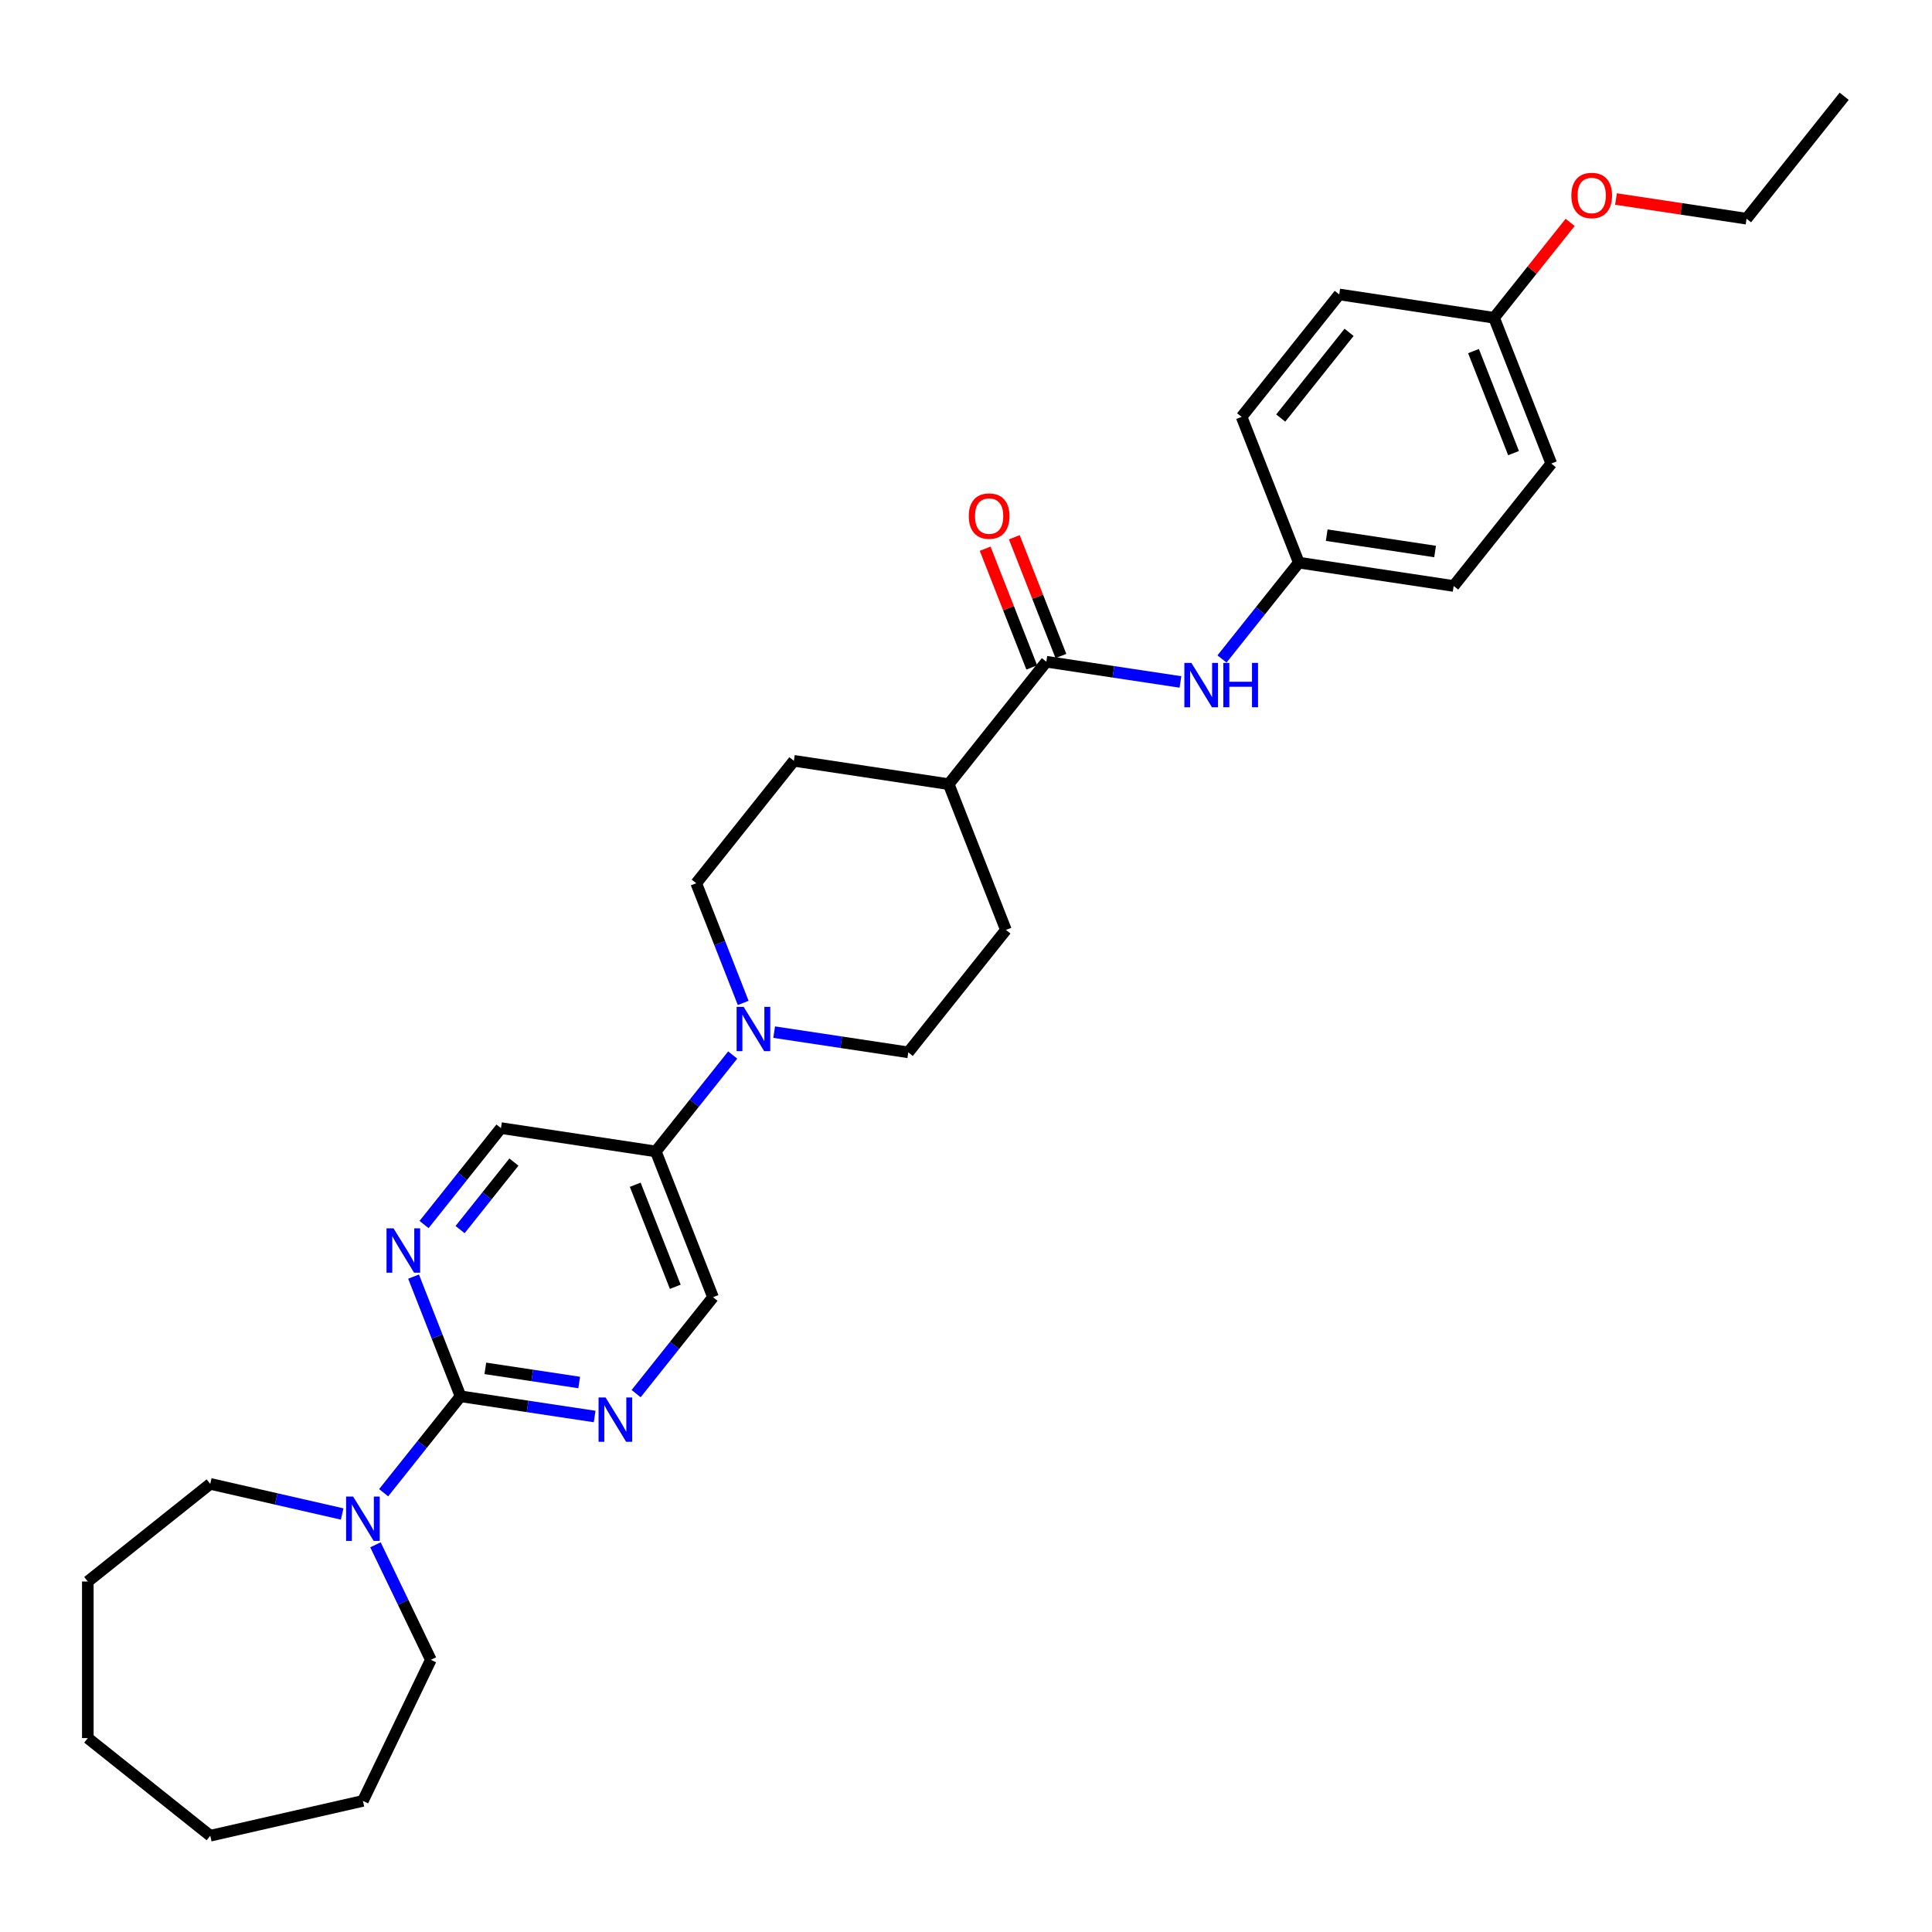 <?xml version='1.0' encoding='iso-8859-1'?>
<svg version='1.1' baseProfile='full'
              xmlns='http://www.w3.org/2000/svg'
                      xmlns:rdkit='http://www.rdkit.org/xml'
                      xmlns:xlink='http://www.w3.org/1999/xlink'
                  xml:space='preserve'
width='1000px' height='1000px' viewBox='0 0 1000 1000'>
<!-- END OF HEADER -->
<rect style='opacity:1.0;fill:#FFFFFF;stroke:none' width='1000' height='1000' x='0' y='0'> </rect>
<path class='bond-2' d='M 238.376,722.719 L 273.083,727.95' style='fill:none;fill-rule:evenodd;stroke:#000000;stroke-width:6px;stroke-linecap:butt;stroke-linejoin:miter;stroke-opacity:1' />
<path class='bond-2' d='M 273.083,727.95 L 307.79,733.181' style='fill:none;fill-rule:evenodd;stroke:#0000FF;stroke-width:6px;stroke-linecap:butt;stroke-linejoin:miter;stroke-opacity:1' />
<path class='bond-2' d='M 251.204,708.259 L 275.499,711.921' style='fill:none;fill-rule:evenodd;stroke:#000000;stroke-width:6px;stroke-linecap:butt;stroke-linejoin:miter;stroke-opacity:1' />
<path class='bond-2' d='M 275.499,711.921 L 299.794,715.583' style='fill:none;fill-rule:evenodd;stroke:#0000FF;stroke-width:6px;stroke-linecap:butt;stroke-linejoin:miter;stroke-opacity:1' />
<path class='bond-3' d='M 238.376,722.719 L 226.22,691.746' style='fill:none;fill-rule:evenodd;stroke:#000000;stroke-width:6px;stroke-linecap:butt;stroke-linejoin:miter;stroke-opacity:1' />
<path class='bond-3' d='M 226.22,691.746 L 214.064,660.774' style='fill:none;fill-rule:evenodd;stroke:#0000FF;stroke-width:6px;stroke-linecap:butt;stroke-linejoin:miter;stroke-opacity:1' />
<path class='bond-4' d='M 238.376,722.719 L 218.474,747.674' style='fill:none;fill-rule:evenodd;stroke:#000000;stroke-width:6px;stroke-linecap:butt;stroke-linejoin:miter;stroke-opacity:1' />
<path class='bond-4' d='M 218.474,747.674 L 198.573,772.63' style='fill:none;fill-rule:evenodd;stroke:#0000FF;stroke-width:6px;stroke-linecap:butt;stroke-linejoin:miter;stroke-opacity:1' />
<path class='bond-0' d='M 379.248,546.071 L 359.346,571.026' style='fill:none;fill-rule:evenodd;stroke:#0000FF;stroke-width:6px;stroke-linecap:butt;stroke-linejoin:miter;stroke-opacity:1' />
<path class='bond-0' d='M 359.346,571.026 L 339.445,595.982' style='fill:none;fill-rule:evenodd;stroke:#000000;stroke-width:6px;stroke-linecap:butt;stroke-linejoin:miter;stroke-opacity:1' />
<path class='bond-10' d='M 400.71,534.232 L 435.417,539.463' style='fill:none;fill-rule:evenodd;stroke:#0000FF;stroke-width:6px;stroke-linecap:butt;stroke-linejoin:miter;stroke-opacity:1' />
<path class='bond-10' d='M 435.417,539.463 L 470.125,544.694' style='fill:none;fill-rule:evenodd;stroke:#000000;stroke-width:6px;stroke-linecap:butt;stroke-linejoin:miter;stroke-opacity:1' />
<path class='bond-11' d='M 384.679,519.111 L 372.524,488.139' style='fill:none;fill-rule:evenodd;stroke:#0000FF;stroke-width:6px;stroke-linecap:butt;stroke-linejoin:miter;stroke-opacity:1' />
<path class='bond-11' d='M 372.524,488.139 L 360.368,457.166' style='fill:none;fill-rule:evenodd;stroke:#000000;stroke-width:6px;stroke-linecap:butt;stroke-linejoin:miter;stroke-opacity:1' />
<path class='bond-1' d='M 541.582,342.51 L 491.048,405.878' style='fill:none;fill-rule:evenodd;stroke:#000000;stroke-width:6px;stroke-linecap:butt;stroke-linejoin:miter;stroke-opacity:1' />
<path class='bond-6' d='M 541.582,342.51 L 576.289,347.741' style='fill:none;fill-rule:evenodd;stroke:#000000;stroke-width:6px;stroke-linecap:butt;stroke-linejoin:miter;stroke-opacity:1' />
<path class='bond-6' d='M 576.289,347.741 L 610.997,352.972' style='fill:none;fill-rule:evenodd;stroke:#0000FF;stroke-width:6px;stroke-linecap:butt;stroke-linejoin:miter;stroke-opacity:1' />
<path class='bond-12' d='M 549.127,339.549 L 537.067,308.819' style='fill:none;fill-rule:evenodd;stroke:#000000;stroke-width:6px;stroke-linecap:butt;stroke-linejoin:miter;stroke-opacity:1' />
<path class='bond-12' d='M 537.067,308.819 L 525.006,278.09' style='fill:none;fill-rule:evenodd;stroke:#FF0000;stroke-width:6px;stroke-linecap:butt;stroke-linejoin:miter;stroke-opacity:1' />
<path class='bond-12' d='M 534.037,345.471 L 521.977,314.742' style='fill:none;fill-rule:evenodd;stroke:#000000;stroke-width:6px;stroke-linecap:butt;stroke-linejoin:miter;stroke-opacity:1' />
<path class='bond-12' d='M 521.977,314.742 L 509.917,284.012' style='fill:none;fill-rule:evenodd;stroke:#FF0000;stroke-width:6px;stroke-linecap:butt;stroke-linejoin:miter;stroke-opacity:1' />
<path class='bond-8' d='M 329.253,721.342 L 349.154,696.386' style='fill:none;fill-rule:evenodd;stroke:#0000FF;stroke-width:6px;stroke-linecap:butt;stroke-linejoin:miter;stroke-opacity:1' />
<path class='bond-8' d='M 349.154,696.386 L 369.056,671.43' style='fill:none;fill-rule:evenodd;stroke:#000000;stroke-width:6px;stroke-linecap:butt;stroke-linejoin:miter;stroke-opacity:1' />
<path class='bond-7' d='M 219.496,633.814 L 239.397,608.858' style='fill:none;fill-rule:evenodd;stroke:#0000FF;stroke-width:6px;stroke-linecap:butt;stroke-linejoin:miter;stroke-opacity:1' />
<path class='bond-7' d='M 239.397,608.858 L 259.299,583.902' style='fill:none;fill-rule:evenodd;stroke:#000000;stroke-width:6px;stroke-linecap:butt;stroke-linejoin:miter;stroke-opacity:1' />
<path class='bond-7' d='M 238.14,636.434 L 252.071,618.965' style='fill:none;fill-rule:evenodd;stroke:#0000FF;stroke-width:6px;stroke-linecap:butt;stroke-linejoin:miter;stroke-opacity:1' />
<path class='bond-7' d='M 252.071,618.965 L 266.002,601.496' style='fill:none;fill-rule:evenodd;stroke:#000000;stroke-width:6px;stroke-linecap:butt;stroke-linejoin:miter;stroke-opacity:1' />
<path class='bond-21' d='M 194.344,799.59 L 208.676,829.35' style='fill:none;fill-rule:evenodd;stroke:#0000FF;stroke-width:6px;stroke-linecap:butt;stroke-linejoin:miter;stroke-opacity:1' />
<path class='bond-21' d='M 208.676,829.35 L 223.008,859.111' style='fill:none;fill-rule:evenodd;stroke:#000000;stroke-width:6px;stroke-linecap:butt;stroke-linejoin:miter;stroke-opacity:1' />
<path class='bond-22' d='M 177.11,783.637 L 142.966,775.844' style='fill:none;fill-rule:evenodd;stroke:#0000FF;stroke-width:6px;stroke-linecap:butt;stroke-linejoin:miter;stroke-opacity:1' />
<path class='bond-22' d='M 142.966,775.844 L 108.823,768.051' style='fill:none;fill-rule:evenodd;stroke:#000000;stroke-width:6px;stroke-linecap:butt;stroke-linejoin:miter;stroke-opacity:1' />
<path class='bond-5' d='M 339.445,595.982 L 259.299,583.902' style='fill:none;fill-rule:evenodd;stroke:#000000;stroke-width:6px;stroke-linecap:butt;stroke-linejoin:miter;stroke-opacity:1' />
<path class='bond-30' d='M 339.445,595.982 L 369.056,671.43' style='fill:none;fill-rule:evenodd;stroke:#000000;stroke-width:6px;stroke-linecap:butt;stroke-linejoin:miter;stroke-opacity:1' />
<path class='bond-30' d='M 328.797,613.222 L 349.525,666.035' style='fill:none;fill-rule:evenodd;stroke:#000000;stroke-width:6px;stroke-linecap:butt;stroke-linejoin:miter;stroke-opacity:1' />
<path class='bond-15' d='M 632.496,341.087 L 652.379,316.154' style='fill:none;fill-rule:evenodd;stroke:#0000FF;stroke-width:6px;stroke-linecap:butt;stroke-linejoin:miter;stroke-opacity:1' />
<path class='bond-15' d='M 652.379,316.154 L 672.262,291.222' style='fill:none;fill-rule:evenodd;stroke:#000000;stroke-width:6px;stroke-linecap:butt;stroke-linejoin:miter;stroke-opacity:1' />
<path class='bond-9' d='M 491.048,405.878 L 410.902,393.798' style='fill:none;fill-rule:evenodd;stroke:#000000;stroke-width:6px;stroke-linecap:butt;stroke-linejoin:miter;stroke-opacity:1' />
<path class='bond-32' d='M 491.048,405.878 L 520.659,481.326' style='fill:none;fill-rule:evenodd;stroke:#000000;stroke-width:6px;stroke-linecap:butt;stroke-linejoin:miter;stroke-opacity:1' />
<path class='bond-14' d='M 470.125,544.694 L 520.659,481.326' style='fill:none;fill-rule:evenodd;stroke:#000000;stroke-width:6px;stroke-linecap:butt;stroke-linejoin:miter;stroke-opacity:1' />
<path class='bond-13' d='M 360.368,457.166 L 410.902,393.798' style='fill:none;fill-rule:evenodd;stroke:#000000;stroke-width:6px;stroke-linecap:butt;stroke-linejoin:miter;stroke-opacity:1' />
<path class='bond-17' d='M 672.262,291.222 L 642.651,215.774' style='fill:none;fill-rule:evenodd;stroke:#000000;stroke-width:6px;stroke-linecap:butt;stroke-linejoin:miter;stroke-opacity:1' />
<path class='bond-18' d='M 672.262,291.222 L 752.408,303.302' style='fill:none;fill-rule:evenodd;stroke:#000000;stroke-width:6px;stroke-linecap:butt;stroke-linejoin:miter;stroke-opacity:1' />
<path class='bond-18' d='M 686.7,277.005 L 742.802,285.461' style='fill:none;fill-rule:evenodd;stroke:#000000;stroke-width:6px;stroke-linecap:butt;stroke-linejoin:miter;stroke-opacity:1' />
<path class='bond-16' d='M 773.331,164.485 L 802.942,239.934' style='fill:none;fill-rule:evenodd;stroke:#000000;stroke-width:6px;stroke-linecap:butt;stroke-linejoin:miter;stroke-opacity:1' />
<path class='bond-16' d='M 762.683,181.725 L 783.411,234.539' style='fill:none;fill-rule:evenodd;stroke:#000000;stroke-width:6px;stroke-linecap:butt;stroke-linejoin:miter;stroke-opacity:1' />
<path class='bond-23' d='M 773.331,164.485 L 793.02,139.796' style='fill:none;fill-rule:evenodd;stroke:#000000;stroke-width:6px;stroke-linecap:butt;stroke-linejoin:miter;stroke-opacity:1' />
<path class='bond-23' d='M 793.02,139.796 L 812.709,115.107' style='fill:none;fill-rule:evenodd;stroke:#FF0000;stroke-width:6px;stroke-linecap:butt;stroke-linejoin:miter;stroke-opacity:1' />
<path class='bond-33' d='M 773.331,164.485 L 693.185,152.405' style='fill:none;fill-rule:evenodd;stroke:#000000;stroke-width:6px;stroke-linecap:butt;stroke-linejoin:miter;stroke-opacity:1' />
<path class='bond-20' d='M 642.651,215.774 L 693.185,152.405' style='fill:none;fill-rule:evenodd;stroke:#000000;stroke-width:6px;stroke-linecap:butt;stroke-linejoin:miter;stroke-opacity:1' />
<path class='bond-20' d='M 662.905,216.375 L 698.279,172.017' style='fill:none;fill-rule:evenodd;stroke:#000000;stroke-width:6px;stroke-linecap:butt;stroke-linejoin:miter;stroke-opacity:1' />
<path class='bond-19' d='M 752.408,303.302 L 802.942,239.934' style='fill:none;fill-rule:evenodd;stroke:#000000;stroke-width:6px;stroke-linecap:butt;stroke-linejoin:miter;stroke-opacity:1' />
<path class='bond-25' d='M 223.008,859.111 L 187.841,932.135' style='fill:none;fill-rule:evenodd;stroke:#000000;stroke-width:6px;stroke-linecap:butt;stroke-linejoin:miter;stroke-opacity:1' />
<path class='bond-26' d='M 108.823,768.051 L 45.455,818.586' style='fill:none;fill-rule:evenodd;stroke:#000000;stroke-width:6px;stroke-linecap:butt;stroke-linejoin:miter;stroke-opacity:1' />
<path class='bond-24' d='M 836.428,103.011 L 870.22,108.104' style='fill:none;fill-rule:evenodd;stroke:#FF0000;stroke-width:6px;stroke-linecap:butt;stroke-linejoin:miter;stroke-opacity:1' />
<path class='bond-24' d='M 870.22,108.104 L 904.011,113.197' style='fill:none;fill-rule:evenodd;stroke:#000000;stroke-width:6px;stroke-linecap:butt;stroke-linejoin:miter;stroke-opacity:1' />
<path class='bond-27' d='M 904.011,113.197 L 954.545,49.829' style='fill:none;fill-rule:evenodd;stroke:#000000;stroke-width:6px;stroke-linecap:butt;stroke-linejoin:miter;stroke-opacity:1' />
<path class='bond-29' d='M 187.841,932.135 L 108.823,950.171' style='fill:none;fill-rule:evenodd;stroke:#000000;stroke-width:6px;stroke-linecap:butt;stroke-linejoin:miter;stroke-opacity:1' />
<path class='bond-28' d='M 45.455,818.586 L 45.455,899.636' style='fill:none;fill-rule:evenodd;stroke:#000000;stroke-width:6px;stroke-linecap:butt;stroke-linejoin:miter;stroke-opacity:1' />
<path class='bond-31' d='M 45.455,899.636 L 108.823,950.171' style='fill:none;fill-rule:evenodd;stroke:#000000;stroke-width:6px;stroke-linecap:butt;stroke-linejoin:miter;stroke-opacity:1' />
<path  class='atom-1' d='M 384.905 521.137
L 392.427 533.295
Q 393.172 534.495, 394.372 536.667
Q 395.572 538.839, 395.636 538.969
L 395.636 521.137
L 398.684 521.137
L 398.684 544.091
L 395.539 544.091
L 387.466 530.799
Q 386.526 529.242, 385.521 527.459
Q 384.549 525.676, 384.257 525.125
L 384.257 544.091
L 381.274 544.091
L 381.274 521.137
L 384.905 521.137
' fill='#0000FF'/>
<path  class='atom-3' d='M 313.448 723.322
L 320.969 735.479
Q 321.715 736.679, 322.914 738.851
Q 324.114 741.023, 324.179 741.153
L 324.179 723.322
L 327.226 723.322
L 327.226 746.275
L 324.082 746.275
L 316.009 732.983
Q 315.069 731.427, 314.064 729.644
Q 313.091 727.861, 312.799 727.309
L 312.799 746.275
L 309.817 746.275
L 309.817 723.322
L 313.448 723.322
' fill='#0000FF'/>
<path  class='atom-4' d='M 203.691 635.794
L 211.212 647.951
Q 211.958 649.151, 213.158 651.323
Q 214.357 653.495, 214.422 653.625
L 214.422 635.794
L 217.469 635.794
L 217.469 658.747
L 214.325 658.747
L 206.252 645.455
Q 205.312 643.899, 204.307 642.116
Q 203.334 640.332, 203.042 639.781
L 203.042 658.747
L 200.06 658.747
L 200.06 635.794
L 203.691 635.794
' fill='#0000FF'/>
<path  class='atom-5' d='M 182.768 774.61
L 190.289 786.768
Q 191.035 787.967, 192.234 790.139
Q 193.434 792.311, 193.499 792.441
L 193.499 774.61
L 196.546 774.61
L 196.546 797.564
L 193.402 797.564
L 185.329 784.271
Q 184.389 782.715, 183.384 780.932
Q 182.411 779.149, 182.119 778.598
L 182.119 797.564
L 179.137 797.564
L 179.137 774.61
L 182.768 774.61
' fill='#0000FF'/>
<path  class='atom-7' d='M 616.654 343.113
L 624.176 355.271
Q 624.921 356.47, 626.121 358.642
Q 627.32 360.814, 627.385 360.944
L 627.385 343.113
L 630.433 343.113
L 630.433 366.067
L 627.288 366.067
L 619.215 352.774
Q 618.275 351.218, 617.27 349.435
Q 616.297 347.652, 616.006 347.101
L 616.006 366.067
L 613.023 366.067
L 613.023 343.113
L 616.654 343.113
' fill='#0000FF'/>
<path  class='atom-7' d='M 633.188 343.113
L 636.301 343.113
L 636.301 352.872
L 648.037 352.872
L 648.037 343.113
L 651.149 343.113
L 651.149 366.067
L 648.037 366.067
L 648.037 355.465
L 636.301 355.465
L 636.301 366.067
L 633.188 366.067
L 633.188 343.113
' fill='#0000FF'/>
<path  class='atom-13' d='M 501.434 267.126
Q 501.434 261.615, 504.158 258.535
Q 506.881 255.455, 511.971 255.455
Q 517.061 255.455, 519.784 258.535
Q 522.508 261.615, 522.508 267.126
Q 522.508 272.703, 519.752 275.88
Q 516.996 279.025, 511.971 279.025
Q 506.913 279.025, 504.158 275.88
Q 501.434 272.735, 501.434 267.126
M 511.971 276.431
Q 515.472 276.431, 517.353 274.097
Q 519.266 271.73, 519.266 267.126
Q 519.266 262.62, 517.353 260.351
Q 515.472 258.049, 511.971 258.049
Q 508.47 258.049, 506.557 260.318
Q 504.676 262.588, 504.676 267.126
Q 504.676 271.763, 506.557 274.097
Q 508.47 276.431, 511.971 276.431
' fill='#FF0000'/>
<path  class='atom-24' d='M 813.329 101.182
Q 813.329 95.671, 816.052 92.591
Q 818.775 89.511, 823.865 89.511
Q 828.955 89.511, 831.679 92.591
Q 834.402 95.671, 834.402 101.182
Q 834.402 106.758, 831.646 109.936
Q 828.891 113.08, 823.865 113.08
Q 818.808 113.08, 816.052 109.936
Q 813.329 106.791, 813.329 101.182
M 823.865 110.487
Q 827.367 110.487, 829.247 108.152
Q 831.16 105.786, 831.16 101.182
Q 831.16 96.676, 829.247 94.406
Q 827.367 92.104, 823.865 92.104
Q 820.364 92.104, 818.451 94.374
Q 816.571 96.643, 816.571 101.182
Q 816.571 105.818, 818.451 108.152
Q 820.364 110.487, 823.865 110.487
' fill='#FF0000'/>
</svg>

